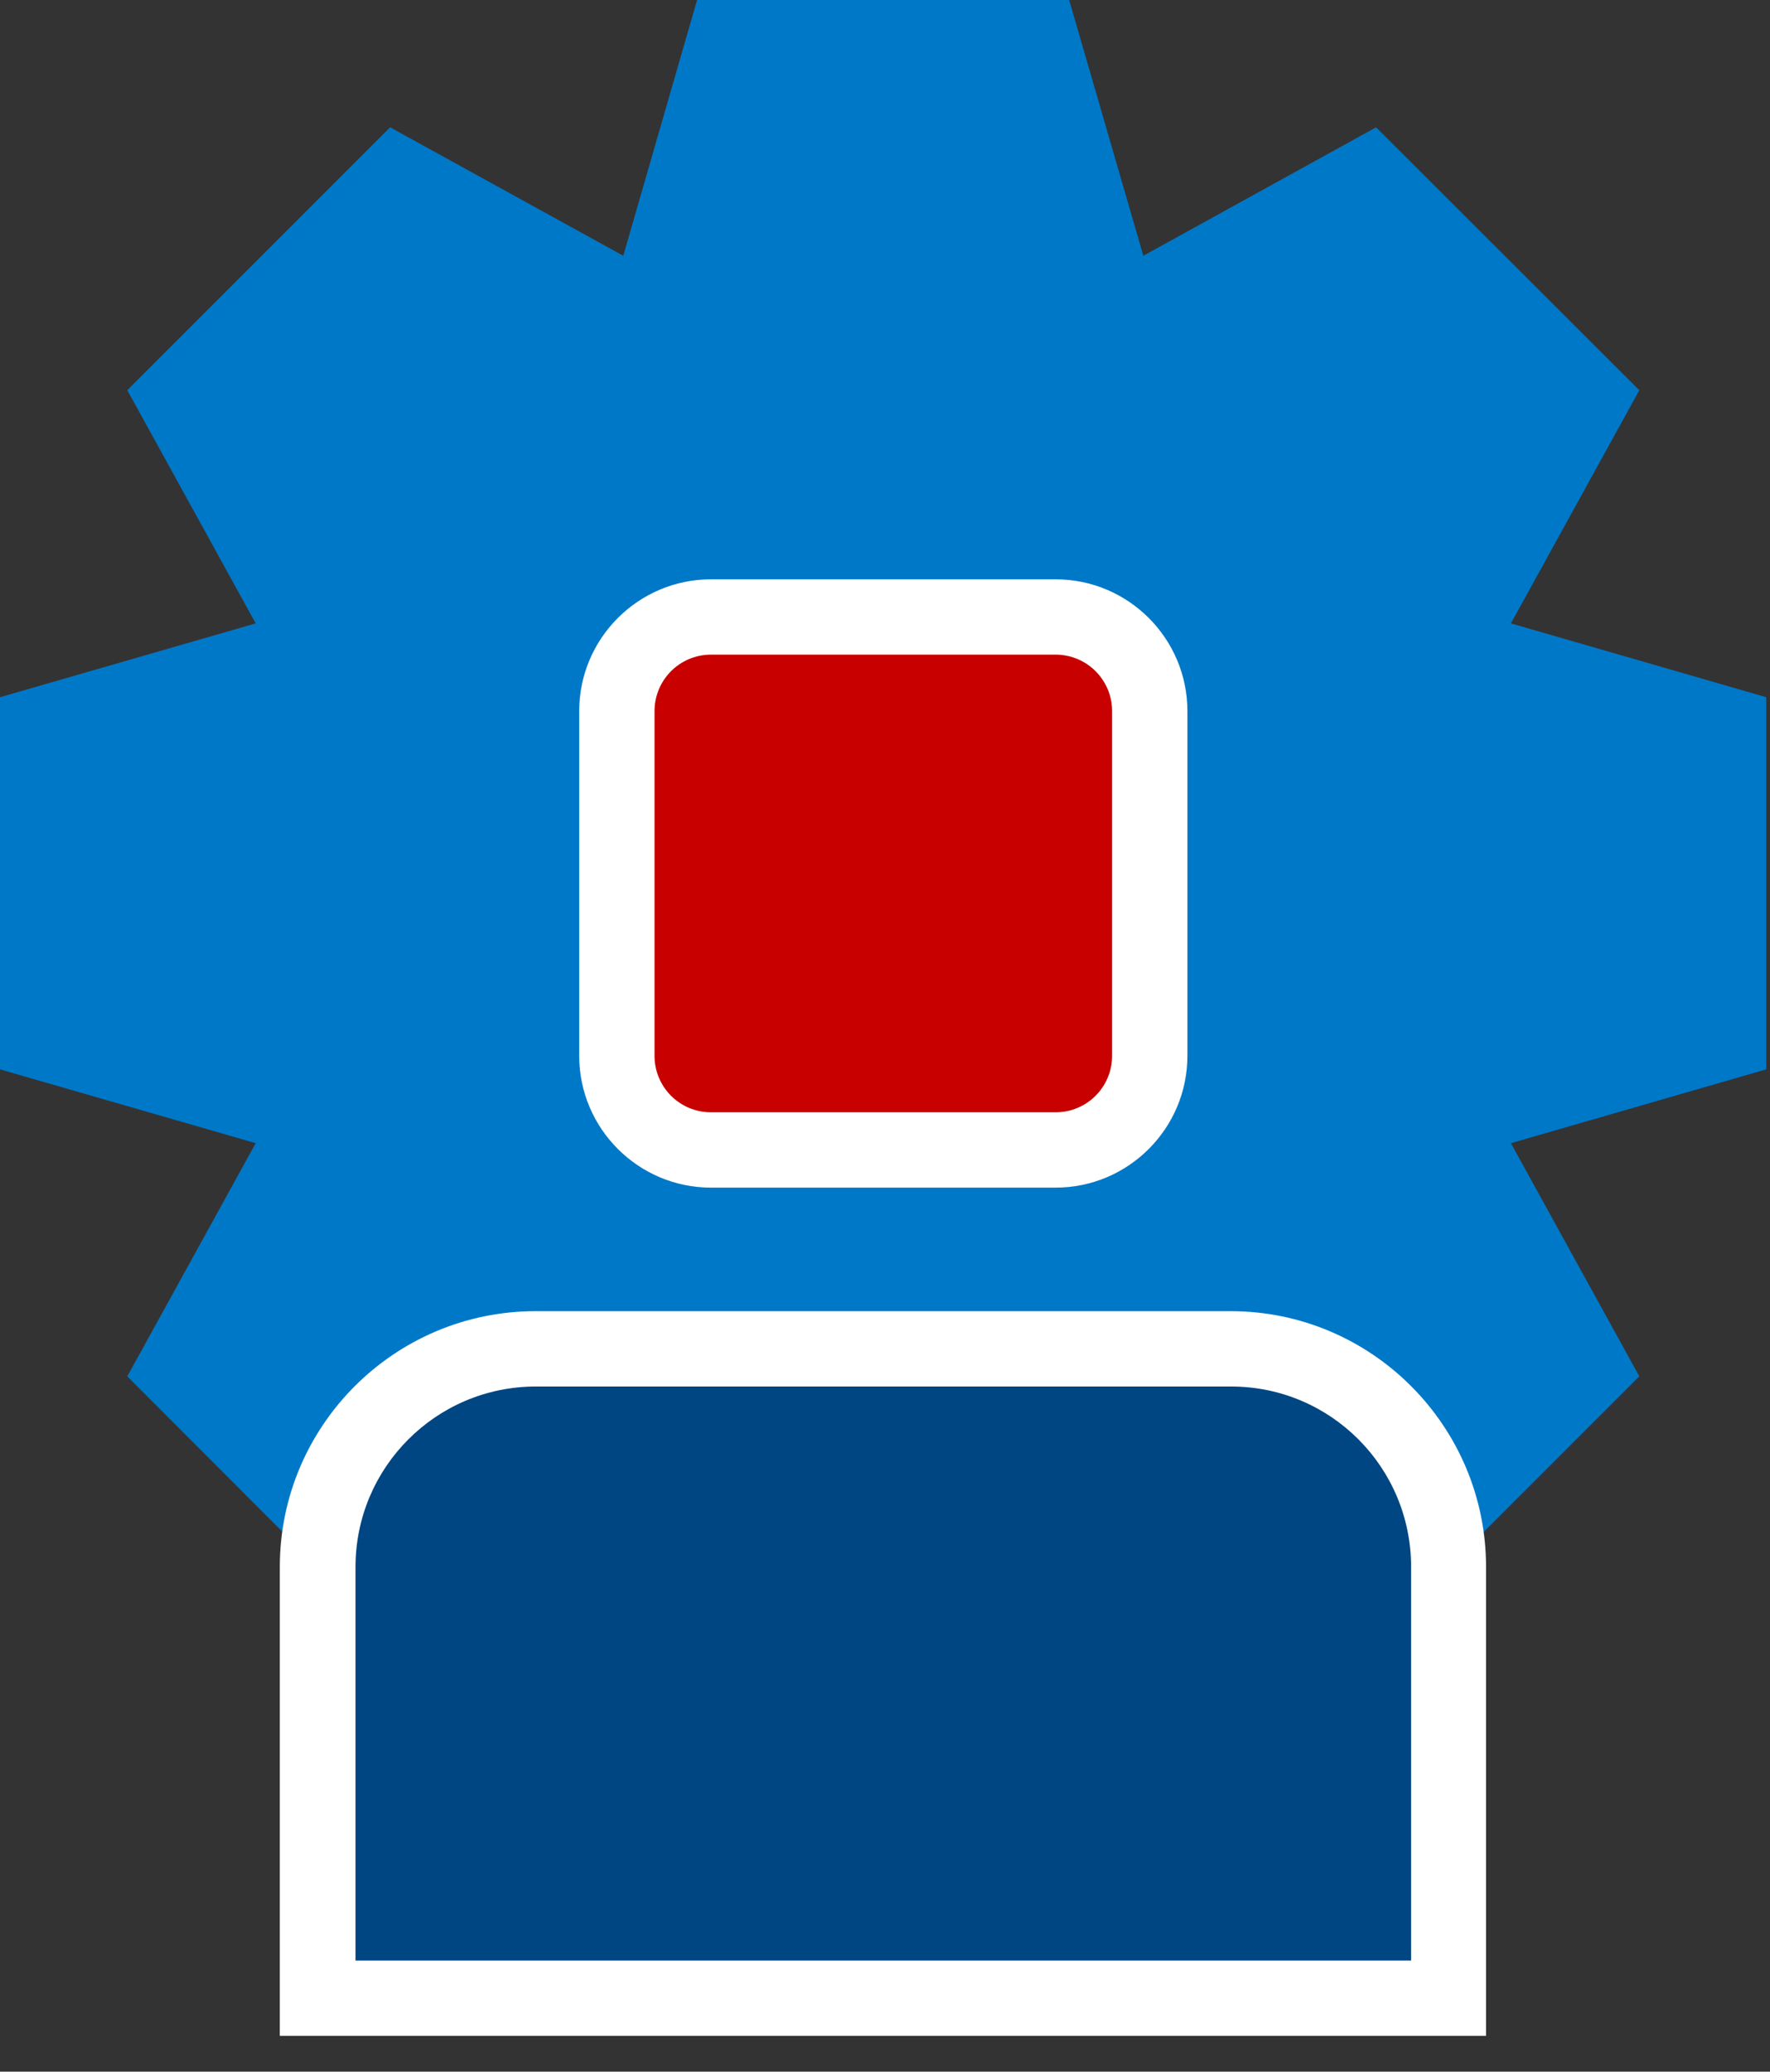 <svg width="47" height="55" viewBox="0 0 47 55" fill="none" xmlns="http://www.w3.org/2000/svg">
<rect x="0" y="0" width="47" height="55" fill="#333333" stroke="none"/>
<g clip-path="url(#clip0_1149_1476)">
<path d="M46.9 18.51L40.12 16.55L43.53 10.36L36.54 3.38L30.36 6.79L28.39 0H18.51L16.55 6.79L10.36 3.38L3.38 10.36L6.79 16.55L0 18.51V28.39L6.79 30.35L3.38 36.54L10.36 43.53L16.55 40.12L18.51 46.9H28.39L30.36 40.12L36.54 43.53L43.53 36.54L40.12 30.35L46.9 28.39V18.51Z" fill="#0078C8"/>
<path d="M8.43 53.05V41.6C8.43 38.41 11.02 35.82 14.22 35.82H32.68C35.87 35.82 38.47 38.42 38.47 41.6V53.05H8.43Z" fill="#004682"/>
<path d="M32.69 36.81C35.33 36.81 37.47 38.95 37.47 41.6V52.05H9.44V41.6C9.44 38.96 11.58 36.81 14.23 36.81H32.69ZM32.69 34.81H14.22C10.48 34.81 7.43 37.85 7.43 41.6V54.05H39.46V41.6C39.46 37.86 36.42 34.81 32.68 34.81H32.69Z" fill="white"/>
<path d="M28.03 16.38H18.88C17.499 16.38 16.38 17.499 16.38 18.88V28.03C16.38 29.411 17.499 30.53 18.88 30.53H28.03C29.411 30.53 30.53 29.411 30.53 28.03V18.88C30.53 17.499 29.411 16.38 28.03 16.38Z" fill="#C80000"/>
<path d="M28.03 17.38C28.86 17.38 29.53 18.05 29.53 18.88V28.03C29.53 28.86 28.86 29.53 28.03 29.53H18.88C18.05 29.53 17.38 28.86 17.38 28.03V18.88C17.38 18.05 18.05 17.38 18.88 17.38H28.03ZM28.03 15.38H18.88C16.95 15.38 15.38 16.95 15.38 18.88V28.03C15.38 29.96 16.95 31.53 18.88 31.53H28.03C29.96 31.53 31.53 29.96 31.53 28.03V18.88C31.53 16.95 29.96 15.38 28.03 15.38Z" fill="white"/>
</g>
<defs>
<clipPath id="clip0_1149_1476">
<rect width="46.9" height="54.05" fill="white"/>
</clipPath>
</defs>
</svg>
